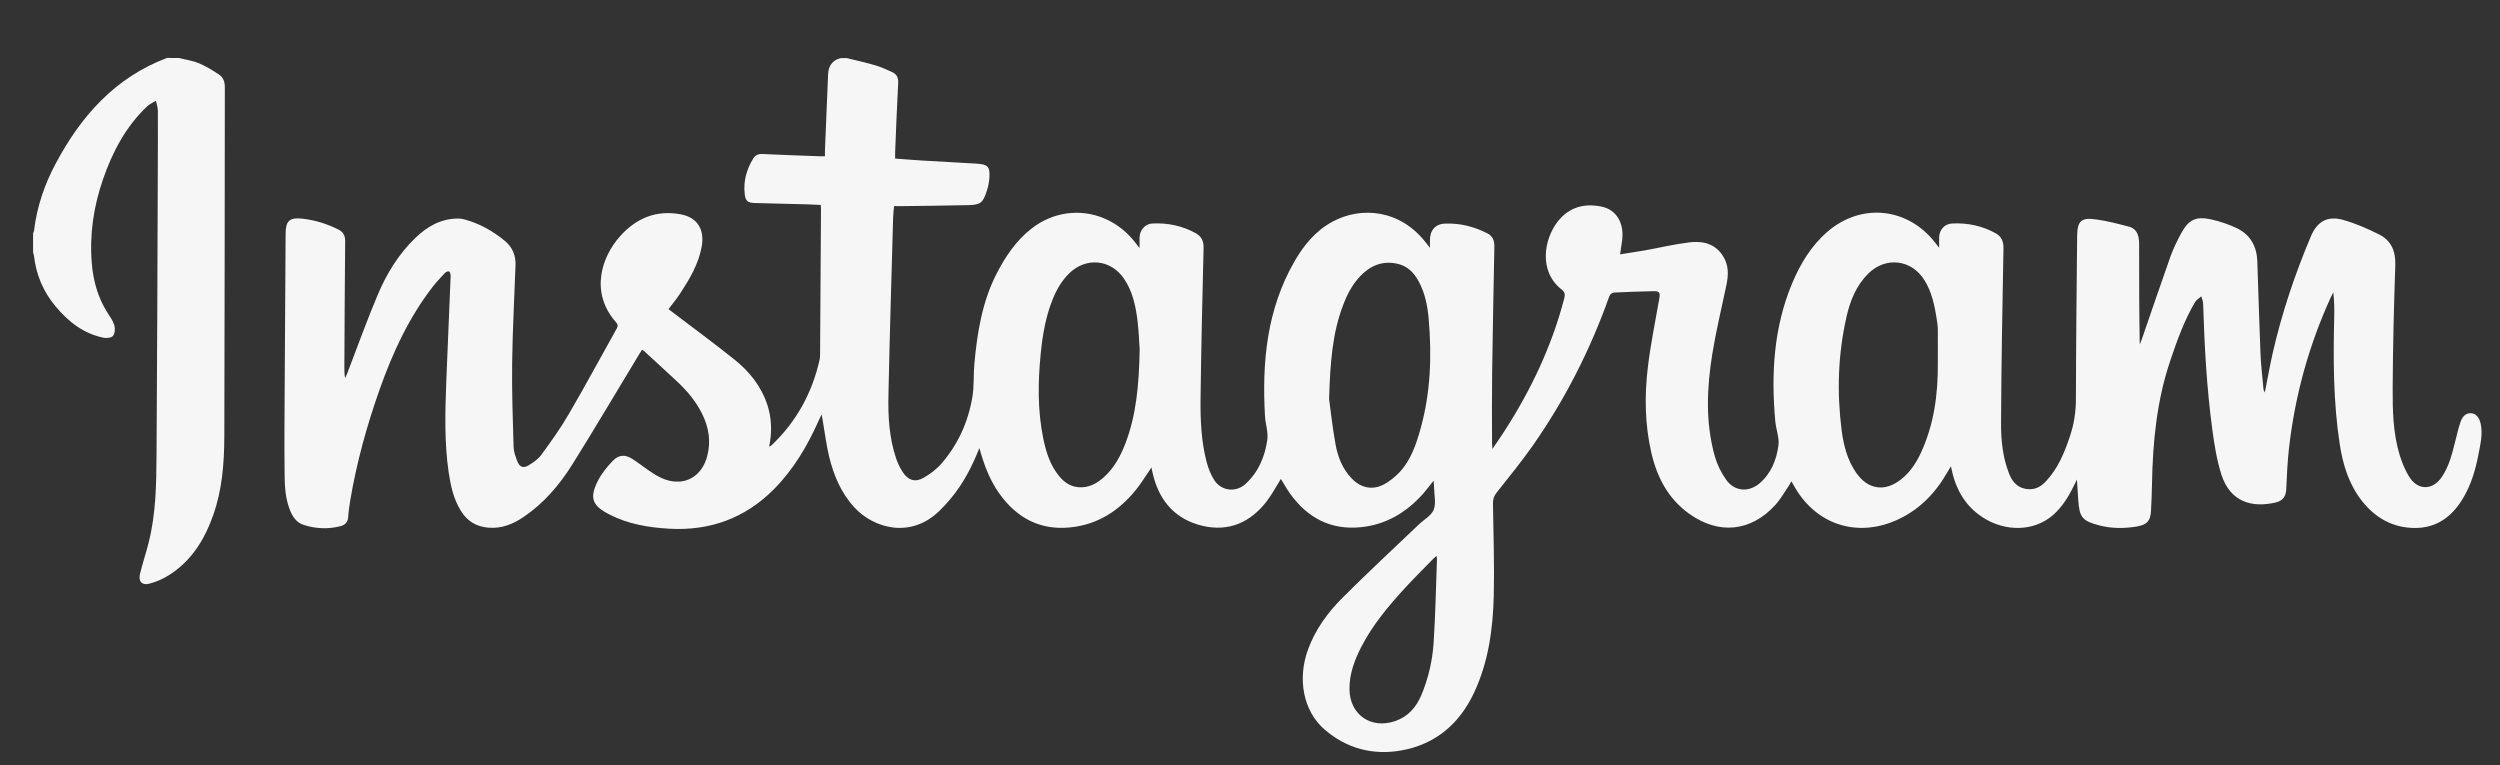 <?xml version="1.0" encoding="utf-8"?>
<!-- Generator: Adobe Illustrator 26.0.1, SVG Export Plug-In . SVG Version: 6.00 Build 0)  -->
<svg version="1.1" id="Layer_1" xmlns="http://www.w3.org/2000/svg" xmlns:xlink="http://www.w3.org/1999/xlink" x="0px" y="0px"
	 viewBox="0 0 2464.1 754.2" style="enable-background:new 0 0 2464.1 754.2;" xml:space="preserve">
<rect x="0" y="0" width="2464.1" height="754.2" fill="#333333" stroke="none"/>
<style type="text/css">
	.st0{fill:#F6F6F6;}
</style>
<g id="x1J40Y.tif">
	<g>
		<path class="st0" d="M834.4,57.2c9.5,2.4,19,4.4,28.4,7.2c5.7,1.7,11.2,4.2,16.6,6.7c4.3,2,6.2,5.4,5.9,10.5
			c-1.2,22.8-2.1,45.5-3,68.3c-0.1,2,0,3.9,0,6.4c8.9,0.6,17.5,1.4,26.1,1.9c18.1,1.1,36.2,2,54.4,3.1c10.9,0.7,13.1,3,12.4,13.9
			c-0.3,4.4-1.2,8.9-2.6,13.1c-3.8,11.7-6.2,13.6-18.4,13.9c-22.3,0.5-44.6,0.7-67,1c-1.8,0-3.6,0-6,0c-0.3,4-0.8,7.6-0.9,11.2
			c-1.6,58.1-3.4,116.1-4.6,174.2c-0.5,21.3,0.6,42.6,7.5,63.1c1.6,4.8,3.9,9.6,6.7,13.8c5.2,7.9,12.1,10.2,20.3,5.5
			c6.7-3.8,13.2-8.7,18.1-14.5c16.3-19,26.2-41.2,30.2-65.8c1.7-10.6,0.9-21.6,1.9-32.3c2.8-30.7,7.7-61.1,22-88.9
			c8.7-16.8,19.1-32.4,34.3-44.2c32-24.9,75.7-19.4,101.4,12.7c1.4,1.8,2.8,3.6,5.1,6.5c0-4.3,0-7.4,0-10.4
			c0.1-7.1,5.5-13.5,12.5-13.8c15.1-0.8,29.5,2.2,42.8,9.5c5.6,3.1,7.9,7.6,7.8,14.4c-1.2,49.7-2.4,99.5-3,149.3
			c-0.2,20.8,0.7,41.6,6,61.9c1.6,6.2,4.1,12.4,7.5,17.8c7,10.8,21.3,12.5,30.8,3.8c12.8-11.6,19.1-26.9,21.5-43.4
			c1.1-7.6-1.9-15.8-2.3-23.7c-3-53.1,1.8-104.7,29-152.1c9.3-16.2,21-30.5,37.9-39.5c27.8-14.9,66.3-12.1,91.9,21.1
			c1,1.3,2,2.5,3.8,4.9c0-3.4,0-5.5,0-7.6c0-9.7,5.3-16,15-16.3c14.8-0.6,28.7,3,41.8,9.7c5.2,2.7,6.8,7.3,6.7,12.9
			c-0.8,41.3-1.6,82.5-2.2,123.8c-0.3,23.1-0.1,46.3-0.1,69.4c0,1.6,0.2,3.2,0.4,6.3c4.6-6.8,8.4-12.2,11.9-17.7
			c26.2-40.6,46.7-83.8,58.9-130.8c1-3.8,0.6-6.1-2.8-8.8c-22.9-18.2-17-49.8-3.6-66.9c11-14.1,26-18.1,42.9-14.7
			c15.2,3,23,16.7,20.4,34.3c-0.6,3.9-1.2,7.8-1.9,12.8c8.7-1.4,16.8-2.6,24.9-4c14.4-2.6,28.7-6,43.2-7.8
			c13.3-1.6,25.6,1,33.5,13.7c5.8,9.2,5.2,19,3.1,28.9c-4.7,22.4-10.1,44.7-13.8,67.4c-5.4,33.7-6.9,67.6,2.5,100.9
			c2.3,8.1,6.3,16.2,11.2,23.1c8.1,11.5,22.1,12.6,32.8,3.6c11.5-9.8,16.8-23.3,18.7-37.6c1-7.6-2.4-15.7-3.1-23.6
			c-4.2-46.4-1.7-92.1,16.5-135.8c8.1-19.3,18.8-37.2,34.9-51.1c33.5-28.9,79.5-23.9,106.5,11.2c0.9,1.2,1.8,2.3,3.6,4.6
			c0-4.3-0.1-7.4,0-10.4c0.3-7.5,5.3-13.1,12.7-13.5c15.1-0.8,29.5,2.2,42.8,9.5c5.8,3.1,8,8,7.9,14.8
			c-1.1,57.4-2.1,114.8-2.4,172.2c-0.1,16.9,1.6,33.9,7.9,50c3.5,9,9.4,15.1,19.9,15.4c7.2,0.2,12.4-3.4,16.9-8.3
			c11.5-12.4,17.7-27.6,23-43.3c4.2-12.2,6.1-24.6,6.1-37.6c0.1-53.3,0.7-106.5,1.2-159.8c0.1-15.4,3.8-19.1,18.9-16.9
			c11,1.5,21.8,4.4,32.6,7.2c5.2,1.4,8.2,5.6,9.1,10.9c0.5,2.8,0.5,5.6,0.5,8.5c0,32.1,0,64.2,0.6,96.7c0.7-1.8,1.4-3.6,2.1-5.4
			c9.4-27.1,18.6-54.4,28.2-81.4c2.8-7.8,6.5-15.3,10.4-22.6c7.4-13.6,14.3-17.2,29.4-14c8.8,1.9,17.6,4.9,25.8,8.8
			c13.3,6.5,19.5,18,20,32.7c1,30.1,1.9,60.2,3.1,90.3c0.5,12,1.9,23.9,3,35.8c0.1,0.9,0.7,1.7,1.3,3c2.7-13.4,4.9-26.3,7.8-39
			c9-39.4,21.9-77.7,37.6-114.9c6.2-14.7,16.4-20.4,31.6-16.2c12.2,3.4,24.1,8.6,35.5,14.3c12.2,6.1,16.6,16.7,16.1,30.6
			c-1.4,40.4-2.4,80.8-2.6,121.3c-0.1,21.9,0.4,44,6.8,65.3c2.4,7.8,5.6,15.8,10.1,22.6c8.4,12.7,22.5,12.3,31.2-0.2
			c7.6-10.9,10.5-23.6,13.7-36.1c1.6-6.3,3-12.6,5.1-18.7c2.1-6.1,5.9-8.8,10.4-8.5c4.7,0.3,8,4,9.4,10.2
			c2.3,10.3-0.2,20.2-2.1,30.1c-2.9,15.6-7.4,30.7-15.8,44.4c-10.8,17.7-26,28.6-47.3,28.4c-21.3-0.2-38.4-9.8-51.5-26.3
			c-13-16.4-19-35.7-22.1-55.9c-6.5-41.9-6.5-84.2-5.5-126.5c0.2-7.7,0-15.4-0.9-23.5c-0.8,1.6-1.8,3.3-2.5,4.9
			c-21.8,47.7-35.5,97.6-41.3,149.7c-1.4,13-2,26.2-2.6,39.3c-0.3,6.9-3.1,11.5-10.5,13.2c-23.6,5.5-44.7-0.8-53.3-27.2
			c-4.6-14.3-7-29.4-9-44.3c-5.6-41.3-7.8-82.8-9.1-124.4c-0.1-2.5-1.1-4.9-1.8-7.3c-2.1,1.9-4.8,3.4-6.2,5.7
			c-10.7,18.2-17.7,37.8-24.4,57.7c-13.3,39.4-17.3,80.1-18,121.3c-0.2,9-0.5,18-1,26.9c-0.5,9.8-4,13.5-13.7,15.2
			c-12.5,2.1-24.8,2.2-37.1-1c-16.9-4.4-19.8-7.9-20.9-25.2c-0.4-6.1-0.8-12.3-1.3-20c-1.3,2.7-2.1,4.1-2.8,5.6
			c-5.3,11-11.6,21.4-20.9,29.5c-18.6,16.1-47,16.8-69.7,1.8c-17.6-11.7-26.7-28.6-30.8-50c-1.3,2.2-2.2,3.6-3,5
			c-12.2,21.6-28.7,38.7-51.8,48.6c-38.4,16.5-77.5,3.7-98.7-32.3c-1.2-2-2.3-4-3.7-6.5c-0.9,1.6-1.6,2.9-2.4,4.1
			c-4.4,6.4-8.2,13.4-13.4,19.1c-24.1,26.6-55.9,29.7-85.1,8.7c-20.7-14.9-31.6-35.9-37.2-60.1c-6.4-27.9-6.8-56.2-3.4-84.4
			c2.7-22.7,7.4-45.2,11.3-67.8c1-5.6-0.1-7.1-5.7-7c-13.2,0.3-26.3,0.7-39.4,1.4c-1.5,0.1-3.6,2-4.2,3.6
			c-18.7,52.6-43.7,102-75.8,147.7c-11,15.6-23.1,30.5-35,45.5c-2.8,3.5-4,6.7-3.9,11.2c0.5,30.3,1.5,60.6,0.8,90.9
			c-0.8,32.9-5.3,65.5-19.5,95.6c-14.3,30.5-38.1,50.9-71.8,56.8c-27.9,4.9-53.7-1.9-75.4-20.6c-21-18.1-27.1-49.7-16.3-79.1
			c7.2-19.6,19.3-36.2,33.8-50.7c24.6-24.6,50.1-48.3,75.3-72.3c5-4.8,12.3-8.7,14.7-14.6c2.5-6.3,0.5-14.4,0.4-21.7
			c0-1.9-0.3-3.9-0.5-6.9c-3.9,4.8-6.9,8.9-10.2,12.7c-16.4,18.4-36.4,30.6-61.3,33.1c-30,3.1-53-9.3-70.2-33.4
			c-3.3-4.6-5.9-9.6-8.8-14.2c-4.7,7.5-8.9,15.5-14.3,22.5c-15.9,20.4-36.9,29.7-62.4,23.9c-25.9-5.9-42.1-23-48.9-48.8
			c-0.8-2.8-1.3-5.7-2-8.8c-5.3,7.6-9.8,15.2-15.3,22c-16.6,20.6-37.6,34.2-64.5,37c-29.6,3.1-52.4-9-69.6-32.6
			c-8.8-12.1-14.4-25.8-18.6-40.1c-0.5-1.6-0.9-3.1-1.6-5.5c-1.9,4.6-3.5,8.6-5.3,12.5c-8.4,18.7-19.5,35.4-34.4,49.7
			c-28.6,27.6-64.9,16.6-83.6-3.8c-13.2-14.4-20.4-31.8-24.9-50.4c-2.8-11.8-4.2-23.9-6.3-35.8c-0.2-1.3-0.5-2.6-1-5.3
			c-1.4,2.8-2.2,4.4-2.9,6.1c-11.2,25.1-25,48.5-44.6,68.1c-28.4,28.3-63,40.7-102.8,38.4c-20.4-1.2-40.3-4.5-58.8-14
			c-17-8.7-20-16.2-11.4-33.2c3.7-7.3,9.1-13.9,14.8-19.8c6.1-6.3,12.5-6.3,19.9-1.3c6.8,4.5,13.2,9.6,20.1,14
			c7.7,4.9,16,8.4,25.3,7.9c13.5-0.8,23.7-10.3,27.6-25c4-14.9,1.5-29-5.3-42.5c-5.9-11.6-14-21.4-23.4-30.3
			c-11.2-10.5-22.5-20.8-33.8-31.2c-0.3-0.3-0.8-0.5-1.7-0.9c-1,1.5-2,3-2.9,4.5c-21.9,36.1-43.3,72.5-65.7,108.3
			c-12.6,20.1-27.9,38.2-47.8,51.7c-10.5,7.2-21.8,11.9-35,10.8c-12.1-1-21.1-6.6-27.3-16.8c-7.1-11.6-9.9-24.6-11.9-37.8
			c-4.2-29.1-3.5-58.4-2.4-87.7c1.4-34.8,2.9-69.5,4.3-104.3c0-0.8,0.2-1.7,0-2.5c-0.3-1.2-0.6-3.3-1.3-3.4
			c-1.2-0.3-3.1,0.2-3.9,1.1c-4.2,4.5-8.5,8.9-12.3,13.8c-23.6,30.5-39.5,64.9-52.3,101c-12.6,35.6-22.7,71.9-29,109.2
			c-0.9,5.6-1.8,11.2-2.1,16.8c-0.3,5-2.9,7.8-7.2,9c-12.4,3.3-24.9,2.7-36.9-1.2c-7.4-2.4-11.3-8.9-13.9-16.1
			c-4.2-11.3-4.6-23.2-4.7-34.9c-0.3-28.6-0.1-57.3,0.1-85.9c0.3-50.1,0.6-100.2,0.9-150.3c0.1-12.3,3.9-15.9,16.1-14.6
			c12.5,1.3,24.4,5,35.7,10.6c4.9,2.4,6.9,6,6.9,11.5c-0.4,41.8-0.6,83.6-0.8,125.3c0,3.2,0,6.3,0.8,9.8c0.7-1.5,1.4-3.1,2-4.6
			c10-26,19.4-52.3,30.3-78c8.7-20.6,20.4-39.6,36.7-55.4c11.7-11.4,25.1-19.1,42-19.3c2.1,0,4.3,0.2,6.4,0.8
			c15,4.1,28.3,11.5,40.2,21.4c7.3,6.1,10.7,14.3,10.3,23.9c-1.1,31.9-2.9,63.9-3.3,95.8c-0.4,27.8,0.6,55.5,1.4,83.3
			c0.2,5,2.1,10.1,4,14.8c2,4.8,5.7,6.2,10.2,3.6c4.8-2.8,9.8-6.2,13-10.5c9.6-13.1,19.1-26.4,27.3-40.5
			c16.1-27.6,31.2-55.7,46.8-83.5c1.3-2.3,2.1-4.1-0.1-6.6c-26.4-29.6-14.4-64.8,3.8-85.1c15.8-17.7,35.5-26,59.5-21.6
			c16.5,3,24,14.7,20.9,32c-3.1,17.1-11.8,31.6-21.1,45.9c-3.4,5.3-7.5,10.1-11.6,15.6c2,1.5,4.1,3.1,6.2,4.7
			c19.6,14.9,39.5,29.5,58.7,44.9c14.9,11.9,26.6,26.5,32.6,45c4.3,13.3,4.6,26.8,1.7,41c1.2-0.7,2-1,2.6-1.6
			c24.4-23.3,39.9-51.6,47.2-84.5c0.3-1.4,0.4-3,0.4-4.5c0.3-47.9,0.6-95.9,0.9-143.8c0-1.1-0.1-2.3-0.2-3.9
			c-4.6-0.2-9.1-0.5-13.5-0.6c-17.2-0.5-34.3-0.9-51.5-1.3c-7-0.2-9.2-1.9-10-9c-1.4-12.5,1.8-24,8.3-34.7c2.1-3.4,5.1-4.8,9.2-4.6
			c18.6,0.9,37.3,1.5,55.9,2.2c1.6,0.1,3.3,0,5.7,0c0-2.2-0.1-4.1,0-6c1-24.9,2-49.9,3.1-74.8c0.3-7.9,3.9-13.6,11.9-15.8
			C829.7,57.2,832.1,57.2,834.4,57.2z M1123.3,344.6c-0.4-6.2-0.8-17.7-2.2-29.1c-1.8-14.4-4.9-28.6-13.3-40.9
			c-12.9-18.9-37-21.4-53.6-5.5c-7.7,7.4-12.9,16.5-16.8,26.3c-6.8,17-9.8,34.8-11.6,52.9c-2.8,27.9-3.2,55.8,2.4,83.5
			c2.8,13.6,6.8,26.8,15.9,37.7c4.8,5.8,10.7,9.9,18.5,10.7c10.5,1,18.7-3.7,26-10.4c9.8-9,15.9-20.4,20.6-32.6
			C1120,409,1122.6,379.6,1123.3,344.6z M1910,357.3c0-10.8,0.1-21.6,0-32.4c0-3.3-0.5-6.6-1-9.9c-2.1-13.5-4.8-26.9-12.1-38.7
			c-12.7-20.6-38.2-23.7-55.4-6.7c-11.9,11.8-17.9,26.7-21.5,42.6c-8.4,37-9.6,74.4-4.8,112c1.9,14.7,5.6,29.1,14.2,41.6
			c11.6,16.9,28.6,19.4,44.6,6.5c8.5-6.8,14.4-15.6,19-25.3C1906.3,418.6,1910.3,388.3,1910,357.3z M1310,393.3
			c1.3,9.4,3.2,27.3,6.4,44.9c2.3,12.5,7,24.3,16.2,33.7c9.1,9.3,20.5,11.5,31.9,5.3c5.4-3,10.5-7.1,14.8-11.6
			c11.5-12.3,16.6-27.8,21-43.6c9.8-35.3,11-71.2,7.9-107.4c-1.1-12.9-3.6-25.7-9.9-37.3c-4.7-8.7-11.2-15.3-21.3-17.4
			c-14.8-3.2-26.8,2.1-36.8,12.8c-7.8,8.4-12.9,18.5-16.8,29.2C1313.4,328.6,1311.1,356.6,1310,393.3z M1416,547.8
			c-1.5,1.3-2.5,2.1-3.4,3c-9,9.3-18.3,18.5-27.1,28c-16.7,18.2-32.6,37-43.9,59.1c-6.7,13.1-11.8,26.9-11.5,41.9
			c0.5,24.9,21.5,39.1,45.1,30.9c12.7-4.4,20.6-13.5,25.7-25.5c6.9-16.4,10.9-33.6,12.1-51.2c1.8-27.2,2.3-54.5,3.3-81.7
			C1416.4,551,1416.2,549.8,1416,547.8z"/>
		<path class="st0" d="M176.6,57.2c6.6,1.7,13.5,2.6,19.6,5.2c7,2.9,13.5,7,19.8,11.2c4,2.7,5.6,7,5.6,12.1
			c-0.2,115-0.1,229.9-0.5,344.9c-0.1,26-2.1,51.8-10.8,76.7c-8.6,24.5-21.6,45.7-44.1,59.8c-5.8,3.6-12.4,6.5-19.1,8.2
			c-7.2,1.9-10.9-2.3-9.1-9.7c2.5-10.3,5.9-20.4,8.5-30.7c7.3-28.8,7.6-58.3,7.8-87.7c0.6-90.5,0.9-181,1.2-271.5
			c0.1-22.1,0.2-44.3,0.1-66.4c0-3.3-1.2-6.6-1.9-10c-3,1.9-6.4,3.3-8.8,5.6c-21,20-34.1,44.9-43.4,71.9
			c-9.3,26.9-13.4,54.5-11,82.9c1.4,17.1,5.9,33.3,15.1,48c2.6,4.1,5.6,8.1,7,12.6c1,3.2,0.8,8-1.1,10.6c-1.4,2-6.3,2.6-9.3,2
			c-19.9-4-34.9-15.9-47.5-31c-12-14.4-19.1-31-21.2-49.7c-0.1-1.1-0.6-2.2-0.9-3.3c0-6.3,0-12.7,0-19c0.3-0.8,0.8-1.5,0.9-2.3
			c2.8-23.5,10.3-45.7,21.4-66.4c24.9-46.8,58.5-84.8,109.7-104.1C168.6,57.2,172.6,57.2,176.6,57.2z"/>
	</g>
</g>
</svg>
